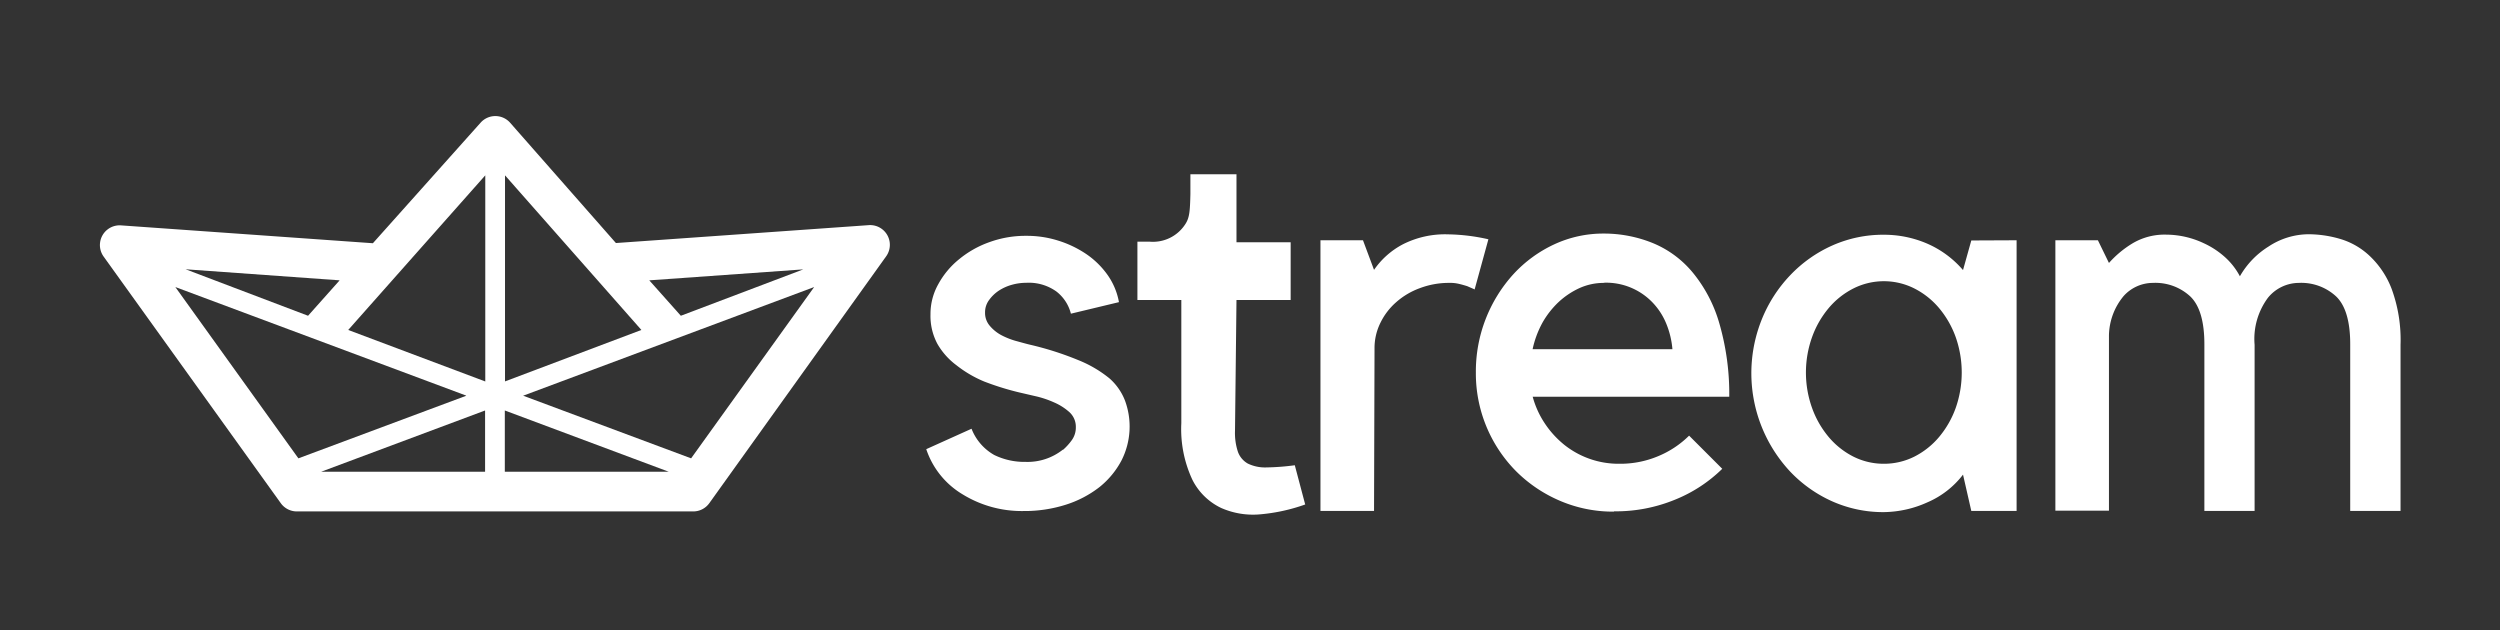 
<svg id="Logos" xmlns="http://www.w3.org/2000/svg" viewBox="0 0 253.36 63.88"><rect x="0" y="0" width="253.36" height="63.88" fill="#333333" stroke="none"/><defs><style>.cls-1{fill:#fff;fill-rule:evenodd;}</style></defs><g id="StreamLogo"><path id="WorkMark" class="cls-1" d="M107.74,45.58a5.76,5.76,0,0,0,.9-1,2.19,2.19,0,0,0,.39-1.29,2,2,0,0,0-.64-1.51,5.72,5.72,0,0,0-1.57-1,9.93,9.93,0,0,0-1.93-.64l-1.68-.39a27.83,27.83,0,0,1-3.48-1.09A11.87,11.87,0,0,1,96.91,37,7.1,7.1,0,0,1,95,34.85a6,6,0,0,1-.7-3,6.14,6.14,0,0,1,.79-3.05,8.42,8.42,0,0,1,2.1-2.52,10.15,10.15,0,0,1,3.08-1.74,10.69,10.69,0,0,1,3.72-.64,10.55,10.55,0,0,1,3.3.5,10.77,10.77,0,0,1,2.83,1.37,8.5,8.5,0,0,1,2.13,2.1,6.92,6.92,0,0,1,1.15,2.75l-4.87,1.17a4.12,4.12,0,0,0-1.46-2.24,4.79,4.79,0,0,0-3.08-.89,5.35,5.35,0,0,0-1.4.19,4.75,4.75,0,0,0-1.34.59,3.8,3.8,0,0,0-1,.95,2.08,2.08,0,0,0-.42,1.29,2,2,0,0,0,.48,1.34,4,4,0,0,0,1.14.93,7.56,7.56,0,0,0,1.46.59c.52.14,1,.28,1.46.39a31.56,31.56,0,0,1,4.92,1.57,12.15,12.15,0,0,1,3.14,1.84A5.78,5.78,0,0,1,114,40.57a7.59,7.59,0,0,1-.33,6.07,8.59,8.59,0,0,1-2.24,2.72,10.89,10.89,0,0,1-3.42,1.79,13.8,13.8,0,0,1-4.28.64,11.44,11.44,0,0,1-6.19-1.7,8.43,8.43,0,0,1-3.67-4.57l4.59-2.07a5.22,5.22,0,0,0,2.3,2.66,7,7,0,0,0,3.19.7,5.76,5.76,0,0,0,3.75-1.23Zm24.55,5.54a18.23,18.23,0,0,1-4.53,1,8,8,0,0,1-4-.64,6.29,6.29,0,0,1-2.92-2.86,12.14,12.14,0,0,1-1.12-5.74V30.4h-4.45V24.49h1.22a3.9,3.9,0,0,0,3.67-1.83c.39-.63.44-1.27.48-3v-2h4.67v6.89h5.49V30.4h-5.49l-.15,13.27a6.1,6.1,0,0,0,.3,2.13,2.23,2.23,0,0,0,1,1.18,4,4,0,0,0,1.9.39,23.83,23.83,0,0,0,2.86-.22l1.06,4Zm17.18-21.78-.78-.34c-.23-.07-.49-.15-.79-.22a3.64,3.64,0,0,0-1-.11,8.3,8.3,0,0,0-3,.53,7.48,7.48,0,0,0-2.41,1.43,6.59,6.59,0,0,0-1.6,2.1,5.74,5.74,0,0,0-.59,2.54l-.05,16.51h-5.43V24.35h4.31l1.12,3a8.14,8.14,0,0,1,2.94-2.6,9.44,9.44,0,0,1,4.56-1,19.65,19.65,0,0,1,4.09.5l-1.4,5.1Zm14.1,22.51a13.62,13.62,0,0,1-5.46-1.09,14.12,14.12,0,0,1-4.46-3,14.08,14.08,0,0,1-4.08-10,14.65,14.65,0,0,1,3.83-10,13.12,13.12,0,0,1,4.12-3,11.8,11.8,0,0,1,5-1.09,13.15,13.15,0,0,1,5.07,1,10.38,10.38,0,0,1,4,3,14.33,14.33,0,0,1,2.66,5.12,25.68,25.68,0,0,1,1,7.42H155.33a9.17,9.17,0,0,0,1.24,2.72,9.61,9.61,0,0,0,2,2.18A8.83,8.83,0,0,0,164.13,47a9.9,9.9,0,0,0,3.94-.78,9.73,9.73,0,0,0,3.11-2.07l3.36,3.36a14.63,14.63,0,0,1-4.79,3.13,15.79,15.79,0,0,1-6.18,1.18Zm-1-23.18a6,6,0,0,0-2.44.5,8,8,0,0,0-2.13,1.4,8.89,8.89,0,0,0-1.68,2.13,9.88,9.88,0,0,0-1,2.69h14.17a8.7,8.7,0,0,0-.62-2.58,6.82,6.82,0,0,0-1.4-2.16,6.52,6.52,0,0,0-4.87-2Zm41.8-4.32V51.78h-4.59l-.84-3.68a9,9,0,0,1-3.59,2.8,11,11,0,0,1-4.42,1,12.65,12.65,0,0,1-5.24-1.09,13.44,13.44,0,0,1-4.25-3,14.6,14.6,0,0,1-2.89-15.45,14.1,14.1,0,0,1,2.89-4.48,13.44,13.44,0,0,1,4.25-3,12.65,12.65,0,0,1,5.24-1.09,11,11,0,0,1,4.31.87,10.09,10.09,0,0,1,3.7,2.71l.84-3ZM190.92,47a6.86,6.86,0,0,0,3.08-.72,8,8,0,0,0,2.52-2,9.64,9.64,0,0,0,1.68-2.94,10.84,10.84,0,0,0,0-7.17,9.64,9.64,0,0,0-1.68-2.94,8,8,0,0,0-2.52-2,6.86,6.86,0,0,0-6.16,0,8,8,0,0,0-2.52,2,9.64,9.64,0,0,0-1.68,2.94,10.67,10.67,0,0,0,0,7.17,9.64,9.64,0,0,0,1.68,2.94,8,8,0,0,0,2.52,2,6.83,6.83,0,0,0,3.08.72Zm22.81,4.75H208.3V24.35h4.31l1.12,2.3a10.39,10.39,0,0,1,2.41-2,6.34,6.34,0,0,1,3.42-.87,9,9,0,0,1,3.78.87,8.5,8.5,0,0,1,2,1.28A7,7,0,0,1,227,28a8.52,8.52,0,0,1,2.88-3A7.41,7.41,0,0,1,234,23.74a11.53,11.53,0,0,1,3.08.45,7.4,7.4,0,0,1,3,1.68,9,9,0,0,1,2.3,3.41,15,15,0,0,1,.9,5.66V51.78h-5.1V34.88c0-2.31-.48-3.93-1.43-4.84a5.2,5.2,0,0,0-3.78-1.37,4.06,4.06,0,0,0-3.13,1.51,7,7,0,0,0-1.35,4.76V51.78h-5.09V34.88c0-2.31-.48-3.93-1.43-4.84a5.2,5.2,0,0,0-3.78-1.37A4,4,0,0,0,215.22,30a6.39,6.39,0,0,0-1.49,4V51.78Z"/><path id="LogoMark" class="cls-1" d="M62.42,24.63,88,22.82A2,2,0,0,1,89.79,26l-17.91,25a2,2,0,0,1-1.63.83H30.08a2,2,0,0,1-1.62-.83L10.5,26a2,2,0,0,1,1.76-3.16l25.53,1.81L48.7,12.44a2,2,0,0,1,3,0L62.42,24.63Zm5.36,23.18L51.16,41.6v6.21Zm-18.62,0V41.6L32.54,47.81Zm-1.92-7.7-17,6.34L17.77,29.09l29.47,11Zm5.8,0,17,6.34L82.51,29.09,53,40.11Zm-3.86-1.45V17.77L35.29,33.44l13.89,5.22Zm2,0V17.77L65,33.44,51.16,38.66ZM31.22,32l3.2-3.59L18.81,27.29,31.22,32ZM69,32l-3.2-3.59,15.61-1.11L69,32Z"/></g></svg>